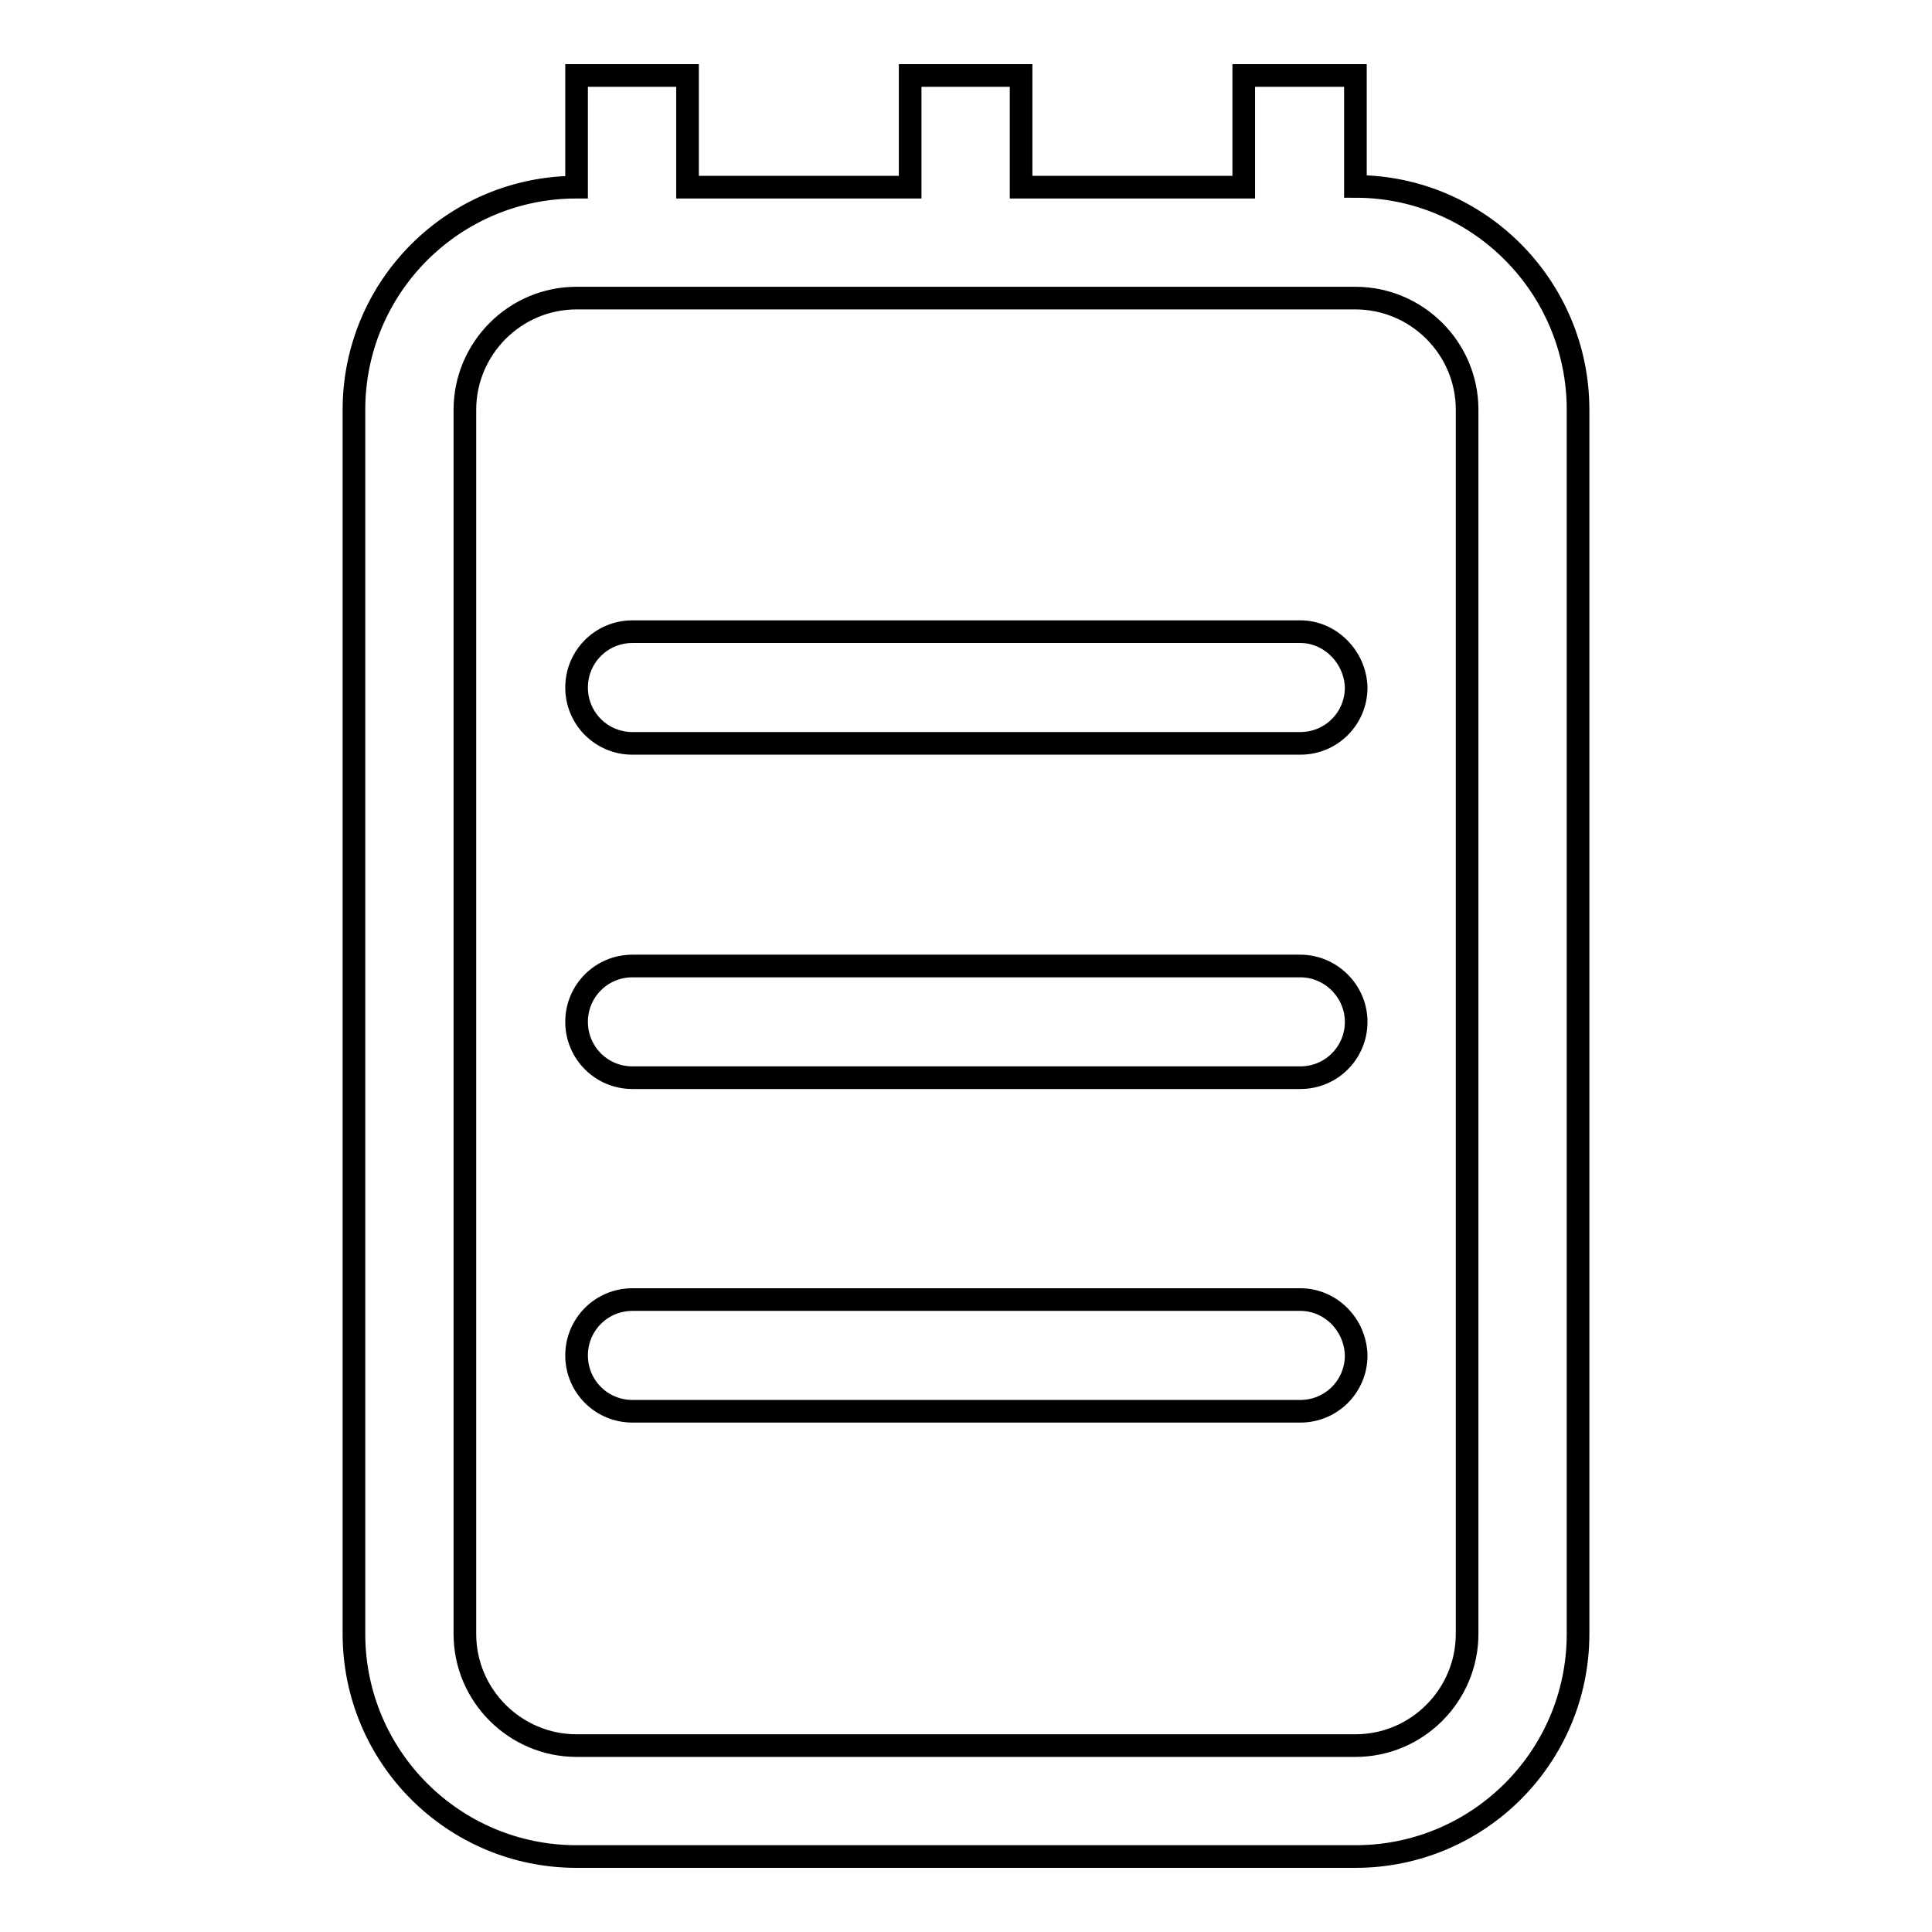 <?xml version="1.0" encoding="utf-8"?>
<!-- Svg Vector Icons : http://www.onlinewebfonts.com/icon -->
<!DOCTYPE svg PUBLIC "-//W3C//DTD SVG 1.1//EN" "http://www.w3.org/Graphics/SVG/1.1/DTD/svg11.dtd">
<svg version="1.1" xmlns="http://www.w3.org/2000/svg" xmlns:xlink="http://www.w3.org/1999/xlink" x="0px" y="0px" viewBox="0 0 256 256" enable-background="new 0 0 256 256" xml:space="preserve">
<g><g><path stroke-width="3" fill-opacity="0" stroke="#000000"  d="M172.3,128H83.8c-4.1,0-7.4,3.3-7.4,7.4s3.3,7.4,7.4,7.4h88.5c4.1,0,7.4-3.3,7.4-7.4S176.3,128,172.3,128z M172.3,172.2H83.8c-4.1,0-7.4,3.3-7.4,7.4c0,4.1,3.3,7.4,7.4,7.4h88.5c4.1,0,7.4-3.3,7.4-7.4C179.6,175.5,176.3,172.2,172.3,172.2z M179.6,24.7V10h-14.8v14.8h-29.5V10h-14.7v14.8H91.1V10H76.4v14.8c-16.3,0-29.5,13.2-29.5,29.5v162.2c0,16.3,13.2,29.5,29.5,29.5h103.2c16.3,0,29.5-13.2,29.5-29.5V54.3C209.1,38,195.9,24.7,179.6,24.7z M194.4,216.5c0,8.1-6.6,14.8-14.8,14.8H76.4c-8.1,0-14.8-6.6-14.8-14.8V54.3c0-8.1,6.6-14.8,14.8-14.8h103.2c8.1,0,14.8,6.6,14.8,14.8V216.5L194.4,216.5z M172.3,83.7H83.8c-4.1,0-7.4,3.3-7.4,7.4s3.3,7.4,7.4,7.4h88.5c4.1,0,7.4-3.3,7.4-7.4C179.6,87.1,176.3,83.7,172.3,83.7z"/></g></g>
</svg>